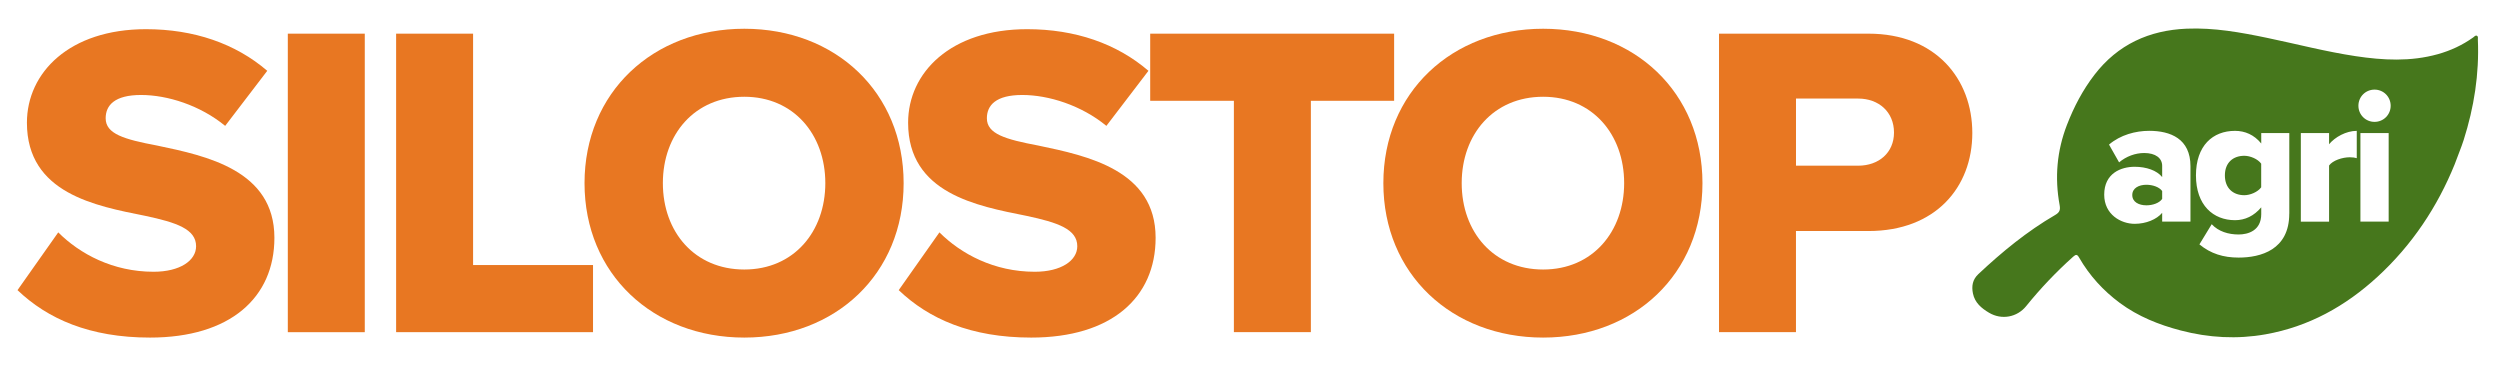 <?xml version="1.0" encoding="UTF-8"?><svg id="Layer_1" xmlns="http://www.w3.org/2000/svg" viewBox="0 0 982.59 145.41"><defs><style>.cls-1{fill:#46771c;}.cls-2{fill:#e87722;}</style></defs><path class="cls-2" d="M22.89,91.33c8.44,8.44,21.46,15.48,37.47,15.48,10.38,0,16.71-4.4,16.71-10.03,0-6.68-7.56-9.32-20.05-11.96-19.35-3.87-46.44-8.8-46.44-36.59,0-19.7,16.71-36.76,46.79-36.76,18.82,0,35.18,5.63,47.67,16.36l-16.54,21.64c-9.85-8.09-22.69-12.14-33.07-12.14s-13.9,4.05-13.9,9.15c0,6.16,7.21,8.27,20.23,10.73,19.35,4.05,46.09,9.67,46.09,36.24,0,23.57-17.41,39.23-48.9,39.23-23.75,0-40.28-7.39-52.07-18.65l16.01-22.7Z"/><path class="cls-2" d="M113.12,130.56V13.23h30.25v117.33h-30.25Z"/><path class="cls-2" d="M155.69,130.56V13.23h30.25v90.94h47.14v26.38h-77.39Z"/><path class="cls-2" d="M292.54,11.3c35.88,0,62.62,24.98,62.62,60.69s-26.74,60.69-62.62,60.69-62.8-24.98-62.8-60.69,26.91-60.69,62.8-60.69ZM292.54,38.03c-19.52,0-32.01,14.78-32.01,33.95s12.49,33.95,32.01,33.95,31.84-14.95,31.84-33.95c-.01-19.17-12.49-33.95-31.84-33.95Z"/><path class="cls-2" d="M369.23,91.33c8.44,8.44,21.46,15.48,37.47,15.48,10.38,0,16.71-4.4,16.71-10.03,0-6.68-7.56-9.32-20.05-11.96-19.35-3.87-46.44-8.8-46.44-36.59,0-19.7,16.71-36.76,46.79-36.76,18.82,0,35.18,5.63,47.67,16.36l-16.53,21.64c-9.85-8.09-22.69-12.14-33.07-12.14s-13.9,4.05-13.9,9.15c0,6.16,7.21,8.27,20.23,10.73,19.35,4.05,46.09,9.67,46.09,36.24,0,23.57-17.41,39.23-48.9,39.23-23.75,0-40.28-7.39-52.07-18.65l16-22.7Z"/><path class="cls-2" d="M484.96,130.56V39.62h-32.89V13.23h95.87v26.38h-32.72v90.94h-30.26Z"/><path class="cls-2" d="M606.51,11.3c35.88,0,62.62,24.98,62.62,60.69s-26.74,60.69-62.62,60.69-62.8-24.98-62.8-60.69,26.92-60.69,62.8-60.69ZM606.51,38.03c-19.52,0-32.01,14.78-32.01,33.95s12.49,33.95,32.01,33.95,31.84-14.95,31.84-33.95c0-19.17-12.49-33.95-31.84-33.95Z"/><path class="cls-2" d="M675.63,130.56V13.23h58.75c26.39,0,40.81,17.77,40.81,39.05s-14.42,38.52-40.81,38.52h-28.5v39.75h-30.25ZM730.34,38.74h-24.45v26.38h24.45c8.09,0,14.07-5.1,14.07-13.02,0-8.09-5.98-13.36-14.07-13.36Z"/><path class="cls-1" d="M882.1,61.23c-4.4,0-7.64,2.67-7.64,7.71s3.24,7.78,7.64,7.78c2.31,0,5.26-1.23,6.63-3.1v-9.3c-1.37-1.86-4.32-3.09-6.63-3.09Z"/><path class="cls-1" d="M843.61,72.62c-2.96,0-5.55,1.3-5.55,4.04s2.59,4.04,5.55,4.04c2.45,0,5.05-.86,6.2-2.52v-3.1c-1.15-1.59-3.75-2.46-6.2-2.46Z"/><path class="cls-1" d="M973.89,15.6c-.02-.54.21-1.27-.38-1.55-.58-.27-1.01.35-1.45.66-4.24,3.03-8.89,5.18-13.89,6.58-10.71,3-21.52,2.41-32.34.78-11.71-1.76-23.16-4.77-34.74-7.18-10.44-2.17-20.9-4.07-31.63-3.62-14.77.62-27.08,6.2-36.24,18.1-4.64,6.02-8.1,12.66-10.83,19.71-3.97,10.25-4.86,20.78-2.88,31.54.36,1.95-.05,2.88-1.74,3.87-11.07,6.44-20.9,14.51-30.21,23.25-2.29,2.15-2.71,4.73-2.12,7.61.75,3.64,3.33,5.79,6.33,7.57,4.95,2.94,11.04,1.79,14.59-2.61,5.63-6.96,11.79-13.44,18.47-19.42,1.09-.97,1.58-.97,2.34.35,4.06,7.06,9.44,12.96,15.98,17.81,7.21,5.34,15.37,8.59,23.97,10.84,10.99,2.88,22.13,3.5,33.32,1.51,16.94-3,31.37-11.03,43.95-22.56,13.67-12.53,23.63-27.61,30.38-44.24,1.27-3.54,2.56-6.49,3.54-9.57,4.08-12.83,6.16-25.94,5.58-39.43ZM860.91,87.11h-11.1v-3.46c-2.16,2.59-6.34,4.32-10.81,4.32-5.33,0-11.97-3.6-11.97-11.46,0-8.43,6.63-10.96,11.97-10.96,4.61,0,8.72,1.44,10.81,4.04v-4.4c0-3.03-2.59-5.05-7.06-5.05-3.46,0-7.06,1.3-9.87,3.68l-3.96-6.99c4.47-3.82,10.45-5.41,15.79-5.41,8.36,0,16.22,3.1,16.22,13.91v21.78h-.02ZM899.76,84.01c0,14.2-11.24,17.23-19.89,17.23-5.98,0-10.96-1.51-15.42-5.19l4.83-7.93c2.67,2.88,6.56,4.04,10.6,4.04,3.68,0,8.87-1.51,8.87-8v-2.67c-2.88,3.39-6.34,5.05-10.31,5.05-8.51,0-15.35-5.84-15.35-17.59s6.63-17.52,15.35-17.52c3.89,0,7.5,1.51,10.31,4.97v-4.11h11.03v31.72h-.02ZM926.29,62.17c-.65-.22-1.59-.36-2.74-.36-2.88,0-6.7,1.23-8.14,3.24v22.06h-11.1v-34.82h11.1v4.4c2.31-2.81,6.7-5.26,10.88-5.26v10.74ZM938.83,87.11h-11.1v-34.82h11.1v34.82ZM933.28,47.9c-3.53,0-6.34-2.81-6.34-6.34s2.81-6.34,6.34-6.34,6.34,2.81,6.34,6.34-2.81,6.34-6.34,6.34Z"/></svg>